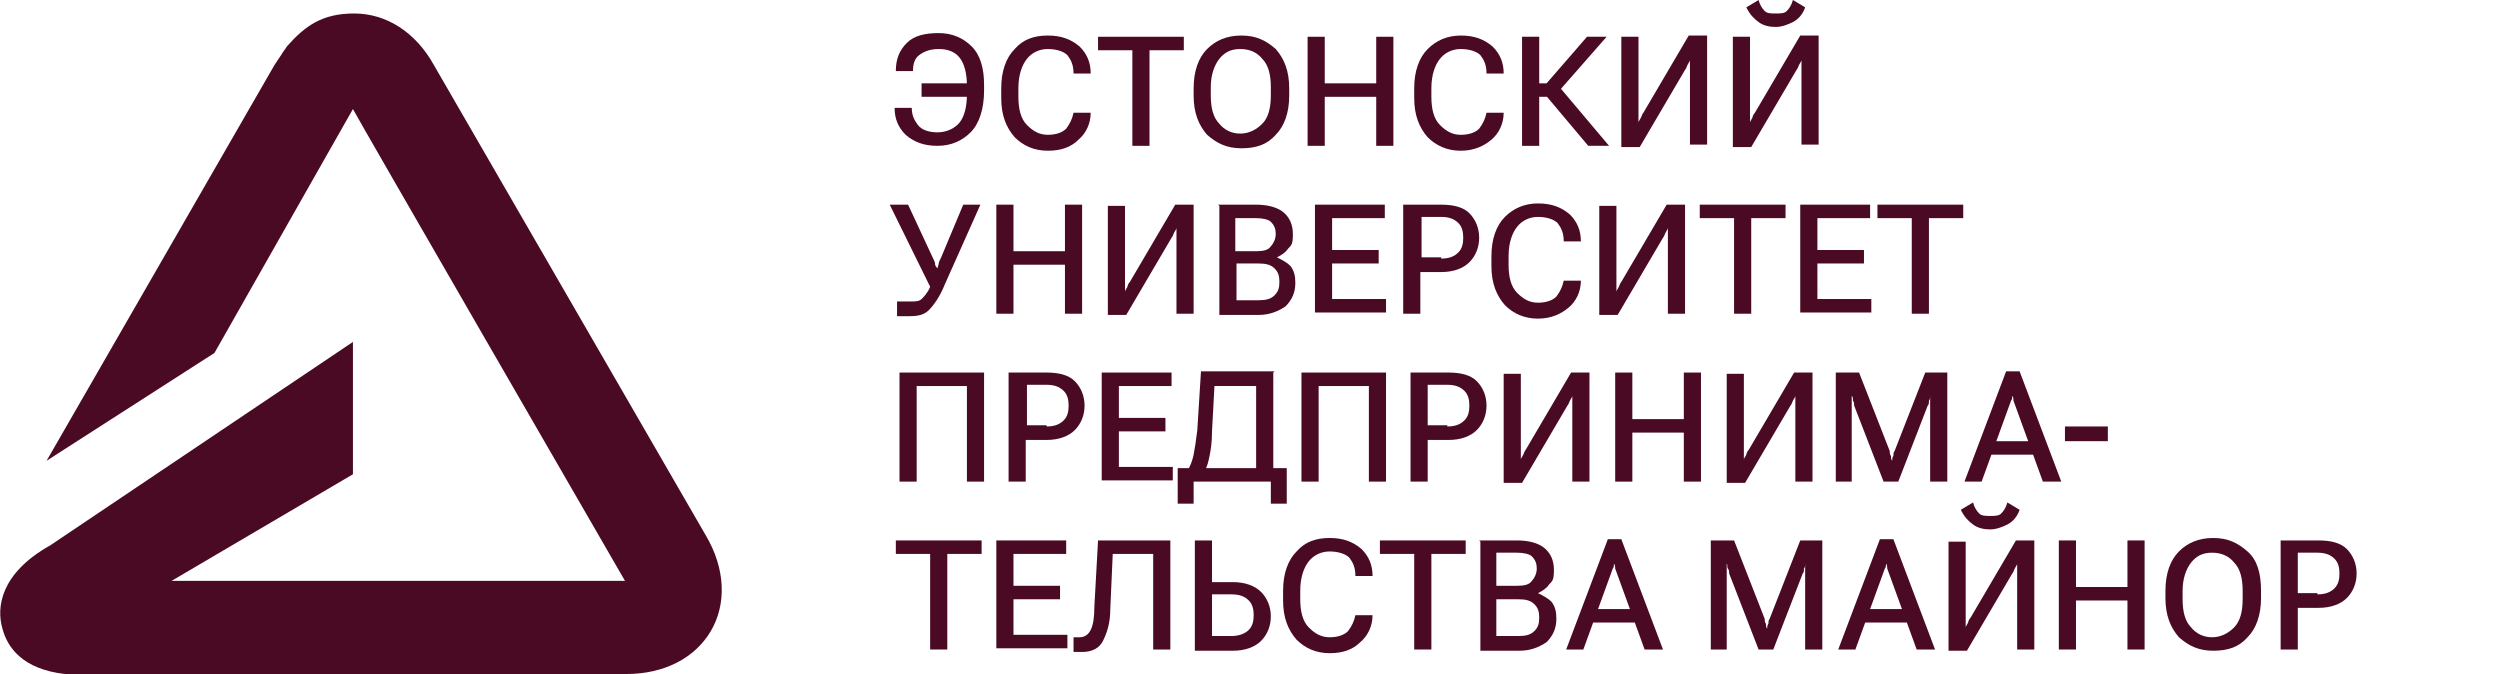 <?xml version="1.0" encoding="UTF-8"?>
<svg id="Layer_1" xmlns="http://www.w3.org/2000/svg" version="1.1" viewBox="0 0 204 55">
  <!-- Generator: Adobe Illustrator 29.1.0, SVG Export Plug-In . SVG Version: 2.1.0 Build 142)  -->
  <defs>
    <style>
      .st0 {
        fill: #4b0a23;
      }

      .st1 {
        fill: #4b0a23;
      }
    </style>
  </defs>
  <polygon class="st1" points="5.2 54.9 5.2 54.9 5.2 54.9 5.2 54.9"/>
  <path class="st1" d="M35.4,5.3c-1.5-2.7-3.9-4.2-6.5-4.2s-4,1-5.5,2.7h0c-.1.2-.3.4-.4.6,0,0-.4.6-.6.9L3.8,37.6l13.7-8.8,10.9-19.2h0c0,0,.4-.7.4-.7h0c0,.1,22.2,38.5,22.2,38.5h0c0,0-.1,0-.1,0H14l14.8-8.7v-10.8L4.1,44.5C0,46.8-.3,49.6.2,51.3c.4,1.5,1.6,3.3,5.1,3.7h1.5c0,0,44.3,0,44.3,0,3.1,0,5.6-1.3,6.9-3.5s1.2-5.1-.4-7.8L35.4,5.3Z"/>
  <g>
    <path class="st0" d="M73.9,24.6c.1,0,.3,0,.4,0,.4,0,.7,0,.9-.2.2-.2.5-.5.7-1h0l-3.3-6.7h1.5l2,4.3c.1.2.2.4.2.5,0,.1,0,.2.2.4h0c0-.1.1-.3.1-.4,0-.1.1-.3.2-.5l1.8-4.3h1.4l-2.9,6.5c-.4,1-.9,1.7-1.3,2.1s-.9.5-1.6.5-.4,0-.6,0c-.1,0-.3,0-.4,0v-1.2c.1,0,.2,0,.4,0Z"/>
    <path class="st0" d="M81.3,16.7h1.4v3.8h4.2v-3.8h1.4v8.9h-1.4v-4h-4.2v4h-1.4v-8.9Z"/>
    <path class="st0" d="M96,25.6v-6.2c0-.1,0-.3,0-.4s0-.3,0-.4h0c0,.1-.1.2-.2.4s-.1.3-.2.4l-3.7,6.3h-1.5v-8.9h1.4v6.2c0,.1,0,.3,0,.4s0,.3,0,.4h0c0-.1.1-.2.2-.4,0-.1.1-.3.2-.4l3.7-6.3h1.5v8.9h-1.4Z"/>
    <path class="st0" d="M99.4,16.7h3.1c.9,0,1.7.2,2.2.6.5.4.8,1,.8,1.8s-.1.9-.4,1.2c-.2.3-.5.5-.9.7h0c.4.2.8.4,1.1.7.3.4.4.8.4,1.4,0,.8-.3,1.4-.8,1.9-.6.4-1.3.7-2.2.7h-3.2v-8.9ZM102.5,20.5c.6,0,1-.1,1.2-.4.2-.2.4-.6.4-1s-.1-.7-.4-1c-.2-.2-.7-.3-1.2-.3h-1.7v2.7h1.7ZM102.7,24.5c.6,0,1-.1,1.3-.4s.4-.6.4-1.1-.1-.8-.4-1.1c-.3-.3-.7-.4-1.3-.4h-1.8v3h1.8Z"/>
    <path class="st0" d="M107.3,16.7h5.7v1.1h-4.3v2.6h3.8v1.1h-3.8v2.9h4.4v1.1h-5.8v-8.9Z"/>
    <path class="st0" d="M114.5,16.7h3.1c1,0,1.8.2,2.3.7.5.5.8,1.2.8,2s-.3,1.5-.8,2c-.5.5-1.3.8-2.3.8h-1.7v3.4h-1.4v-8.9ZM117.6,21.1c.7,0,1.1-.2,1.4-.5s.4-.7.4-1.2-.1-.9-.4-1.2c-.3-.3-.7-.5-1.4-.5h-1.6v3.3h1.6Z"/>
    <path class="st0" d="M121.7,20.9c0-1.4.4-2.5,1.1-3.2s1.6-1.1,2.7-1.1,1.9.3,2.6.9c.6.6.9,1.3.9,2.2h0c0,0-1.4,0-1.4,0h0c0-.7-.2-1.1-.5-1.5-.3-.3-.9-.5-1.6-.5s-1.3.3-1.7.8c-.4.5-.7,1.3-.7,2.4v.7c0,1,.2,1.8.7,2.3s1,.8,1.7.8,1.2-.2,1.5-.5c.3-.4.5-.8.6-1.3h0c0,0,1.4,0,1.4,0h0c0,.9-.4,1.7-1,2.2s-1.4.9-2.5.9-2-.4-2.7-1.1c-.7-.8-1.1-1.8-1.1-3.2v-.6Z"/>
    <path class="st0" d="M136.1,25.6v-6.2c0-.1,0-.3,0-.4s0-.3,0-.4h0c0,.1-.1.2-.2.4s-.1.3-.2.4l-3.7,6.3h-1.5v-8.9h1.4v6.2c0,.1,0,.3,0,.4,0,.2,0,.3,0,.4h0c0-.1.1-.2.2-.4s.1-.3.2-.4l3.7-6.3h1.5v8.9h-1.4Z"/>
    <path class="st0" d="M138.7,16.7h7v1.1h-2.8v7.8h-1.4v-7.8h-2.8v-1.1Z"/>
    <path class="st0" d="M146.9,16.7h5.7v1.1h-4.3v2.6h3.8v1.1h-3.8v2.9h4.4v1.1h-5.8v-8.9Z"/>
    <path class="st0" d="M153.2,16.7h7v1.1h-2.8v7.8h-1.4v-7.8h-2.8v-1.1Z"/>
    <g>
      <path class="st0" d="M73.4,30.4h6.9v8.9h-1.4v-7.8h-4.1v7.8h-1.4v-8.9Z"/>
      <path class="st0" d="M82.3,30.4h3.1c1,0,1.8.2,2.3.7.5.5.8,1.2.8,2s-.3,1.5-.8,2c-.5.5-1.3.8-2.3.8h-1.7v3.4h-1.4v-8.9ZM85.4,34.8c.7,0,1.1-.2,1.4-.5s.4-.7.4-1.2-.1-.9-.4-1.2c-.3-.3-.7-.5-1.4-.5h-1.6v3.3h1.6Z"/>
      <path class="st0" d="M89.9,30.4h5.7v1.1h-4.3v2.6h3.8v1.1h-3.8v2.9h4.4v1.1h-5.8v-8.9Z"/>
      <path class="st0" d="M103.7,39.3h-6.3v1.8h-1.3v-2.9h8.9v2.9h-1.3v-1.8ZM103.9,30.4v8.9h-1.4v-7.8h-3.4l-.2,3.7c0,.9-.1,1.5-.2,2-.1.5-.2.9-.4,1.2h-1.4c.2-.3.4-.8.5-1.3s.2-1.2.3-2l.3-4.8h6Z"/>
      <path class="st0" d="M106.2,30.4h6.9v8.9h-1.4v-7.8h-4.1v7.8h-1.4v-8.9Z"/>
      <path class="st0" d="M115.1,30.4h3.1c1,0,1.8.2,2.3.7.5.5.8,1.2.8,2s-.3,1.5-.8,2c-.5.5-1.3.8-2.3.8h-1.7v3.4h-1.4v-8.9ZM118.1,34.8c.7,0,1.1-.2,1.4-.5.3-.3.4-.7.4-1.2s-.1-.9-.4-1.2c-.3-.3-.7-.5-1.4-.5h-1.6v3.3h1.6Z"/>
      <path class="st0" d="M128.3,39.3v-6.2c0-.1,0-.3,0-.4s0-.3,0-.4h0c0,.1-.1.2-.2.4s-.1.3-.2.4l-3.7,6.3h-1.5v-8.9h1.4v6.2c0,.1,0,.3,0,.4,0,.2,0,.3,0,.4h0c0-.1.1-.2.2-.4s.1-.3.2-.4l3.7-6.3h1.5v8.9h-1.4Z"/>
      <path class="st0" d="M131.8,30.4h1.4v3.8h4.2v-3.8h1.4v8.9h-1.4v-4h-4.2v4h-1.4v-8.9Z"/>
      <path class="st0" d="M146.5,39.3v-6.2c0-.1,0-.3,0-.4s0-.3,0-.4h0c0,.1-.1.2-.2.4s-.1.3-.2.4l-3.7,6.3h-1.5v-8.9h1.4v6.2c0,.1,0,.3,0,.4s0,.3,0,.4h0c0-.1.1-.2.2-.4,0-.1.1-.3.2-.4l3.7-6.3h1.5v8.9h-1.4Z"/>
      <path class="st0" d="M149.9,30.4h1.8l2.5,6.4c0,.1,0,.3.1.4,0,.1,0,.3.1.4h0c0-.1,0-.3.1-.4,0-.1,0-.3.1-.4l2.5-6.4h1.8v8.9h-1.4v-6.2c0-.1,0-.3,0-.4,0-.2,0-.3,0-.4h0c0,.1,0,.3-.1.4,0,.2,0,.3-.1.4l-2.4,6.2h-1.2l-2.4-6.2c0-.1,0-.3-.1-.4,0-.2,0-.3-.1-.4h0c0,.1,0,.3,0,.4s0,.3,0,.4v6.2h-1.3v-8.9Z"/>
      <path class="st0" d="M163.4,30.3h1.4l3.4,9h-1.5l-2.4-6.6c0-.1,0-.3-.1-.4,0-.1,0-.3,0-.4h0c0,.1,0,.3,0,.4,0,.1,0,.3-.1.4l-2.4,6.6h-1.4l3.4-9ZM162,36h4.1l.4,1.1h-4.9l.4-1.1Z"/>
      <path class="st0" d="M168.5,34.8h3.5v1.2h-3.5v-1.2Z"/>
    </g>
    <path class="st0" d="M78.9,7c0-1-.2-1.8-.6-2.3s-1-.7-1.7-.7-1.2.2-1.6.5c-.4.3-.5.8-.5,1.3h0c0,0-1.4,0-1.4,0h0c0-1,.3-1.7.9-2.3.6-.6,1.5-.8,2.6-.8s2,.4,2.7,1.1c.7.7,1,1.8,1,3.1v.5c0,1.5-.4,2.7-1.1,3.4-.7.7-1.6,1.1-2.7,1.1s-1.9-.3-2.6-.9c-.6-.6-.9-1.3-.9-2.2h0s1.4,0,1.4,0h0c0,.6.2,1,.5,1.4.3.4.9.6,1.6.6s1.4-.3,1.8-.8.6-1.3.6-2.3v-.9ZM79.6,7.9h-4.4v-1.1h4.4v1.1Z"/>
    <path class="st0" d="M81.7,7.2c0-1.4.4-2.5,1.1-3.2.7-.8,1.6-1.1,2.7-1.1s1.9.3,2.6.9c.6.6.9,1.3.9,2.2h0c0,0-1.4,0-1.4,0h0c0-.7-.2-1.1-.5-1.5-.3-.3-.9-.5-1.6-.5s-1.3.3-1.7.8-.7,1.3-.7,2.4v.7c0,1,.2,1.8.7,2.3s1,.8,1.7.8,1.2-.2,1.5-.5c.3-.4.5-.8.6-1.3h0c0,0,1.4,0,1.4,0h0c0,.9-.4,1.7-1,2.2-.6.6-1.4.9-2.5.9s-2-.4-2.7-1.1c-.7-.8-1.1-1.8-1.1-3.2v-.6Z"/>
    <path class="st0" d="M89.6,3h7v1.1h-2.8v7.8h-1.4v-7.8h-2.8v-1.1Z"/>
    <path class="st0" d="M97.4,7.2c0-1.4.4-2.5,1.1-3.2s1.6-1.1,2.8-1.1,2,.4,2.8,1.1c.7.8,1.1,1.8,1.1,3.2v.6c0,1.4-.4,2.5-1.1,3.2-.7.8-1.6,1.1-2.8,1.1s-2-.4-2.8-1.1c-.7-.8-1.1-1.8-1.1-3.2v-.6ZM99.5,10.1c.4.5,1,.8,1.7.8s1.3-.3,1.8-.8.7-1.3.7-2.3v-.7c0-1-.2-1.8-.7-2.3-.4-.5-1-.8-1.8-.8s-1.3.3-1.7.8c-.4.5-.7,1.3-.7,2.3v.7c0,1,.2,1.8.7,2.3Z"/>
    <path class="st0" d="M106.7,3h1.4v3.8h4.2v-3.8h1.4v8.9h-1.4v-4h-4.2v4h-1.4V3Z"/>
    <path class="st0" d="M115.4,7.2c0-1.4.4-2.5,1.1-3.2s1.6-1.1,2.7-1.1,1.9.3,2.6.9c.6.6.9,1.3.9,2.2h0c0,0-1.4,0-1.4,0h0c0-.7-.2-1.1-.5-1.5-.3-.3-.9-.5-1.6-.5s-1.3.3-1.7.8c-.4.5-.7,1.3-.7,2.4v.7c0,1,.2,1.8.7,2.3s1,.8,1.7.8,1.2-.2,1.5-.5c.3-.4.5-.8.6-1.3h0c0,0,1.4,0,1.4,0h0c0,.9-.4,1.7-1,2.2s-1.4.9-2.5.9-2-.4-2.7-1.1c-.7-.8-1.1-1.8-1.1-3.2v-.6Z"/>
    <path class="st0" d="M124.2,3h1.4v8.9h-1.4V3ZM126.2,6.8l3.3-3.8h1.6l-4.3,4.9h-1.9v-1.1h1.3ZM125.9,7.5l1.1-.7,4.3,5.1h-1.7l-3.7-4.4Z"/>
    <path class="st0" d="M137.9,11.9v-6.2c0-.1,0-.3,0-.4s0-.3,0-.4h0c0,.1-.1.2-.2.4s-.1.3-.2.4l-3.7,6.3h-1.5V3h1.4v6.2c0,.1,0,.3,0,.4,0,.2,0,.3,0,.4h0c0-.1.1-.2.2-.4s.1-.3.2-.4l3.7-6.3h1.5v8.9h-1.4Z"/>
    <path class="st0" d="M147,11.9v-6.2c0-.1,0-.3,0-.4s0-.3,0-.4h0c0,.1-.1.2-.2.4s-.1.3-.2.4l-3.7,6.3h-1.5V3h1.4v6.2c0,.1,0,.3,0,.4s0,.3,0,.4h0c0-.1.1-.2.2-.4,0-.1.1-.3.2-.4l3.7-6.3h1.5v8.9h-1.4ZM145.8.9c.2-.2.4-.5.5-.9l1,.6c-.2.6-.6,1-1,1.2-.4.2-.9.4-1.4.4s-1-.1-1.4-.4-.7-.6-1-1.2l1-.6c.1.4.3.7.5.9.2.2.5.2.9.2s.7,0,.9-.2Z"/>
    <path class="st0" d="M73.1,44.1h7v1.1h-2.8v7.8h-1.4v-7.8h-2.8v-1.1Z"/>
    <path class="st0" d="M81.3,44.1h5.7v1.1h-4.3v2.6h3.8v1.1h-3.8v2.9h4.4v1.1h-5.8v-8.9Z"/>
    <path class="st0" d="M95.5,44.1v8.9h-1.4v-7.8h-3.3l-.2,4.5c0,1.2-.3,2-.6,2.6-.3.6-.9.9-1.7.9s-.2,0-.3,0-.2,0-.4,0v-1.2c0,0,.2,0,.3,0,0,0,.2,0,.2,0,.4,0,.7-.2.9-.6.2-.4.3-1,.3-1.9l.3-5.4h5.9Z"/>
    <path class="st0" d="M97.5,44.1h1.4v3.4h1.7c1,0,1.8.3,2.3.8.5.5.8,1.2.8,2s-.3,1.5-.8,2c-.5.5-1.3.8-2.3.8h-3.1v-8.9ZM98.9,48.6v3.3h1.6c.6,0,1.1-.2,1.4-.5s.4-.7.4-1.2-.1-.9-.4-1.2c-.3-.3-.7-.5-1.4-.5h-1.6Z"/>
    <path class="st0" d="M104.7,48.2c0-1.4.4-2.5,1.1-3.2.7-.8,1.6-1.1,2.7-1.1s1.9.3,2.6.9c.6.6.9,1.3.9,2.2h0c0,0-1.4,0-1.4,0h0c0-.7-.2-1.1-.5-1.5-.3-.3-.9-.5-1.6-.5s-1.3.3-1.7.8-.7,1.3-.7,2.4v.7c0,1,.2,1.8.7,2.3s1,.8,1.7.8,1.2-.2,1.5-.5c.3-.4.5-.8.6-1.3h0c0,0,1.4,0,1.4,0h0c0,.9-.4,1.7-1,2.2-.6.6-1.4.9-2.5.9s-2-.4-2.7-1.1c-.7-.8-1.1-1.8-1.1-3.2v-.6Z"/>
    <path class="st0" d="M112.6,44.1h7v1.1h-2.8v7.8h-1.4v-7.8h-2.8v-1.1Z"/>
    <path class="st0" d="M120.7,44.1h3.1c.9,0,1.7.2,2.2.6.5.4.8,1,.8,1.8s-.1.9-.4,1.2c-.2.3-.5.5-.9.7h0c.4.2.8.4,1.1.7.3.4.4.8.4,1.4,0,.8-.3,1.4-.8,1.9-.6.4-1.3.7-2.2.7h-3.2v-8.9ZM123.8,47.8c.6,0,1-.1,1.2-.4.2-.2.4-.6.4-1s-.1-.7-.4-1c-.2-.2-.7-.3-1.2-.3h-1.7v2.7h1.7ZM123.9,51.9c.6,0,1-.1,1.3-.4s.4-.6.4-1.1-.1-.8-.4-1.1c-.3-.3-.7-.4-1.3-.4h-1.8v3h1.8Z"/>
    <path class="st0" d="M130.9,44h1.4l3.4,9h-1.5l-2.4-6.6c0-.1,0-.3-.1-.4,0-.1,0-.3,0-.4h0c0,.1,0,.3,0,.4,0,.1,0,.3-.1.4l-2.4,6.6h-1.4l3.4-9ZM129.5,49.7h4.1l.4,1.1h-4.9l.4-1.1Z"/>
    <path class="st0" d="M139.7,44.1h1.8l2.5,6.4c0,.1,0,.3.1.4,0,.1,0,.3.1.4h0c0-.1,0-.3.1-.4,0-.1,0-.3.1-.4l2.5-6.4h1.8v8.9h-1.4v-6.2c0-.1,0-.3,0-.4s0-.3,0-.4h0c0,.1,0,.3-.1.4,0,.2,0,.3-.1.4l-2.4,6.2h-1.2l-2.4-6.2c0-.1,0-.3-.1-.4s0-.3-.1-.4h0c0,.1,0,.3,0,.4,0,.2,0,.3,0,.4v6.2h-1.3v-8.9Z"/>
    <path class="st0" d="M153.1,44h1.4l3.4,9h-1.5l-2.4-6.6c0-.1,0-.3-.1-.4,0-.1,0-.3,0-.4h0c0,.1,0,.3,0,.4,0,.1,0,.3-.1.4l-2.4,6.6h-1.4l3.4-9ZM151.7,49.7h4.1l.4,1.1h-4.9l.4-1.1Z"/>
    <path class="st0" d="M164.6,53v-6.2c0-.1,0-.3,0-.4s0-.3,0-.4h0c0,.1-.1.2-.2.4s-.1.3-.2.4l-3.7,6.3h-1.5v-8.9h1.4v6.2c0,.1,0,.3,0,.4s0,.3,0,.4h0c0-.1.1-.2.2-.4,0-.1.1-.3.2-.4l3.7-6.3h1.5v8.9h-1.4ZM163.3,41.9c.2-.2.4-.5.5-.9l1,.6c-.2.6-.6,1-1,1.2-.4.2-.9.4-1.4.4s-1-.1-1.4-.4-.7-.6-1-1.2l1-.6c.1.4.3.7.5.9.2.2.5.2.9.2s.7,0,.9-.2Z"/>
    <path class="st0" d="M168,44.1h1.4v3.8h4.2v-3.8h1.4v8.9h-1.4v-4h-4.2v4h-1.4v-8.9Z"/>
    <path class="st0" d="M176.7,48.2c0-1.4.4-2.5,1.1-3.2s1.6-1.1,2.8-1.1,2,.4,2.8,1.1,1.1,1.8,1.1,3.2v.6c0,1.4-.4,2.5-1.1,3.2-.7.8-1.6,1.1-2.8,1.1s-2-.4-2.8-1.1c-.7-.8-1.1-1.8-1.1-3.2v-.6ZM178.8,51.2c.4.5,1,.8,1.7.8s1.3-.3,1.8-.8.7-1.3.7-2.3v-.7c0-1-.2-1.8-.7-2.3-.4-.5-1-.8-1.8-.8s-1.3.3-1.7.8c-.4.5-.7,1.3-.7,2.3v.7c0,1,.2,1.8.7,2.3Z"/>
    <path class="st0" d="M186.1,44.1h3.1c1,0,1.8.2,2.3.7.5.5.8,1.2.8,2s-.3,1.5-.8,2c-.5.5-1.3.8-2.3.8h-1.7v3.4h-1.4v-8.9ZM189.1,48.5c.7,0,1.1-.2,1.4-.5s.4-.7.4-1.2-.1-.9-.4-1.2c-.3-.3-.7-.5-1.4-.5h-1.6v3.3h1.6Z"/>
  </g>
</svg>